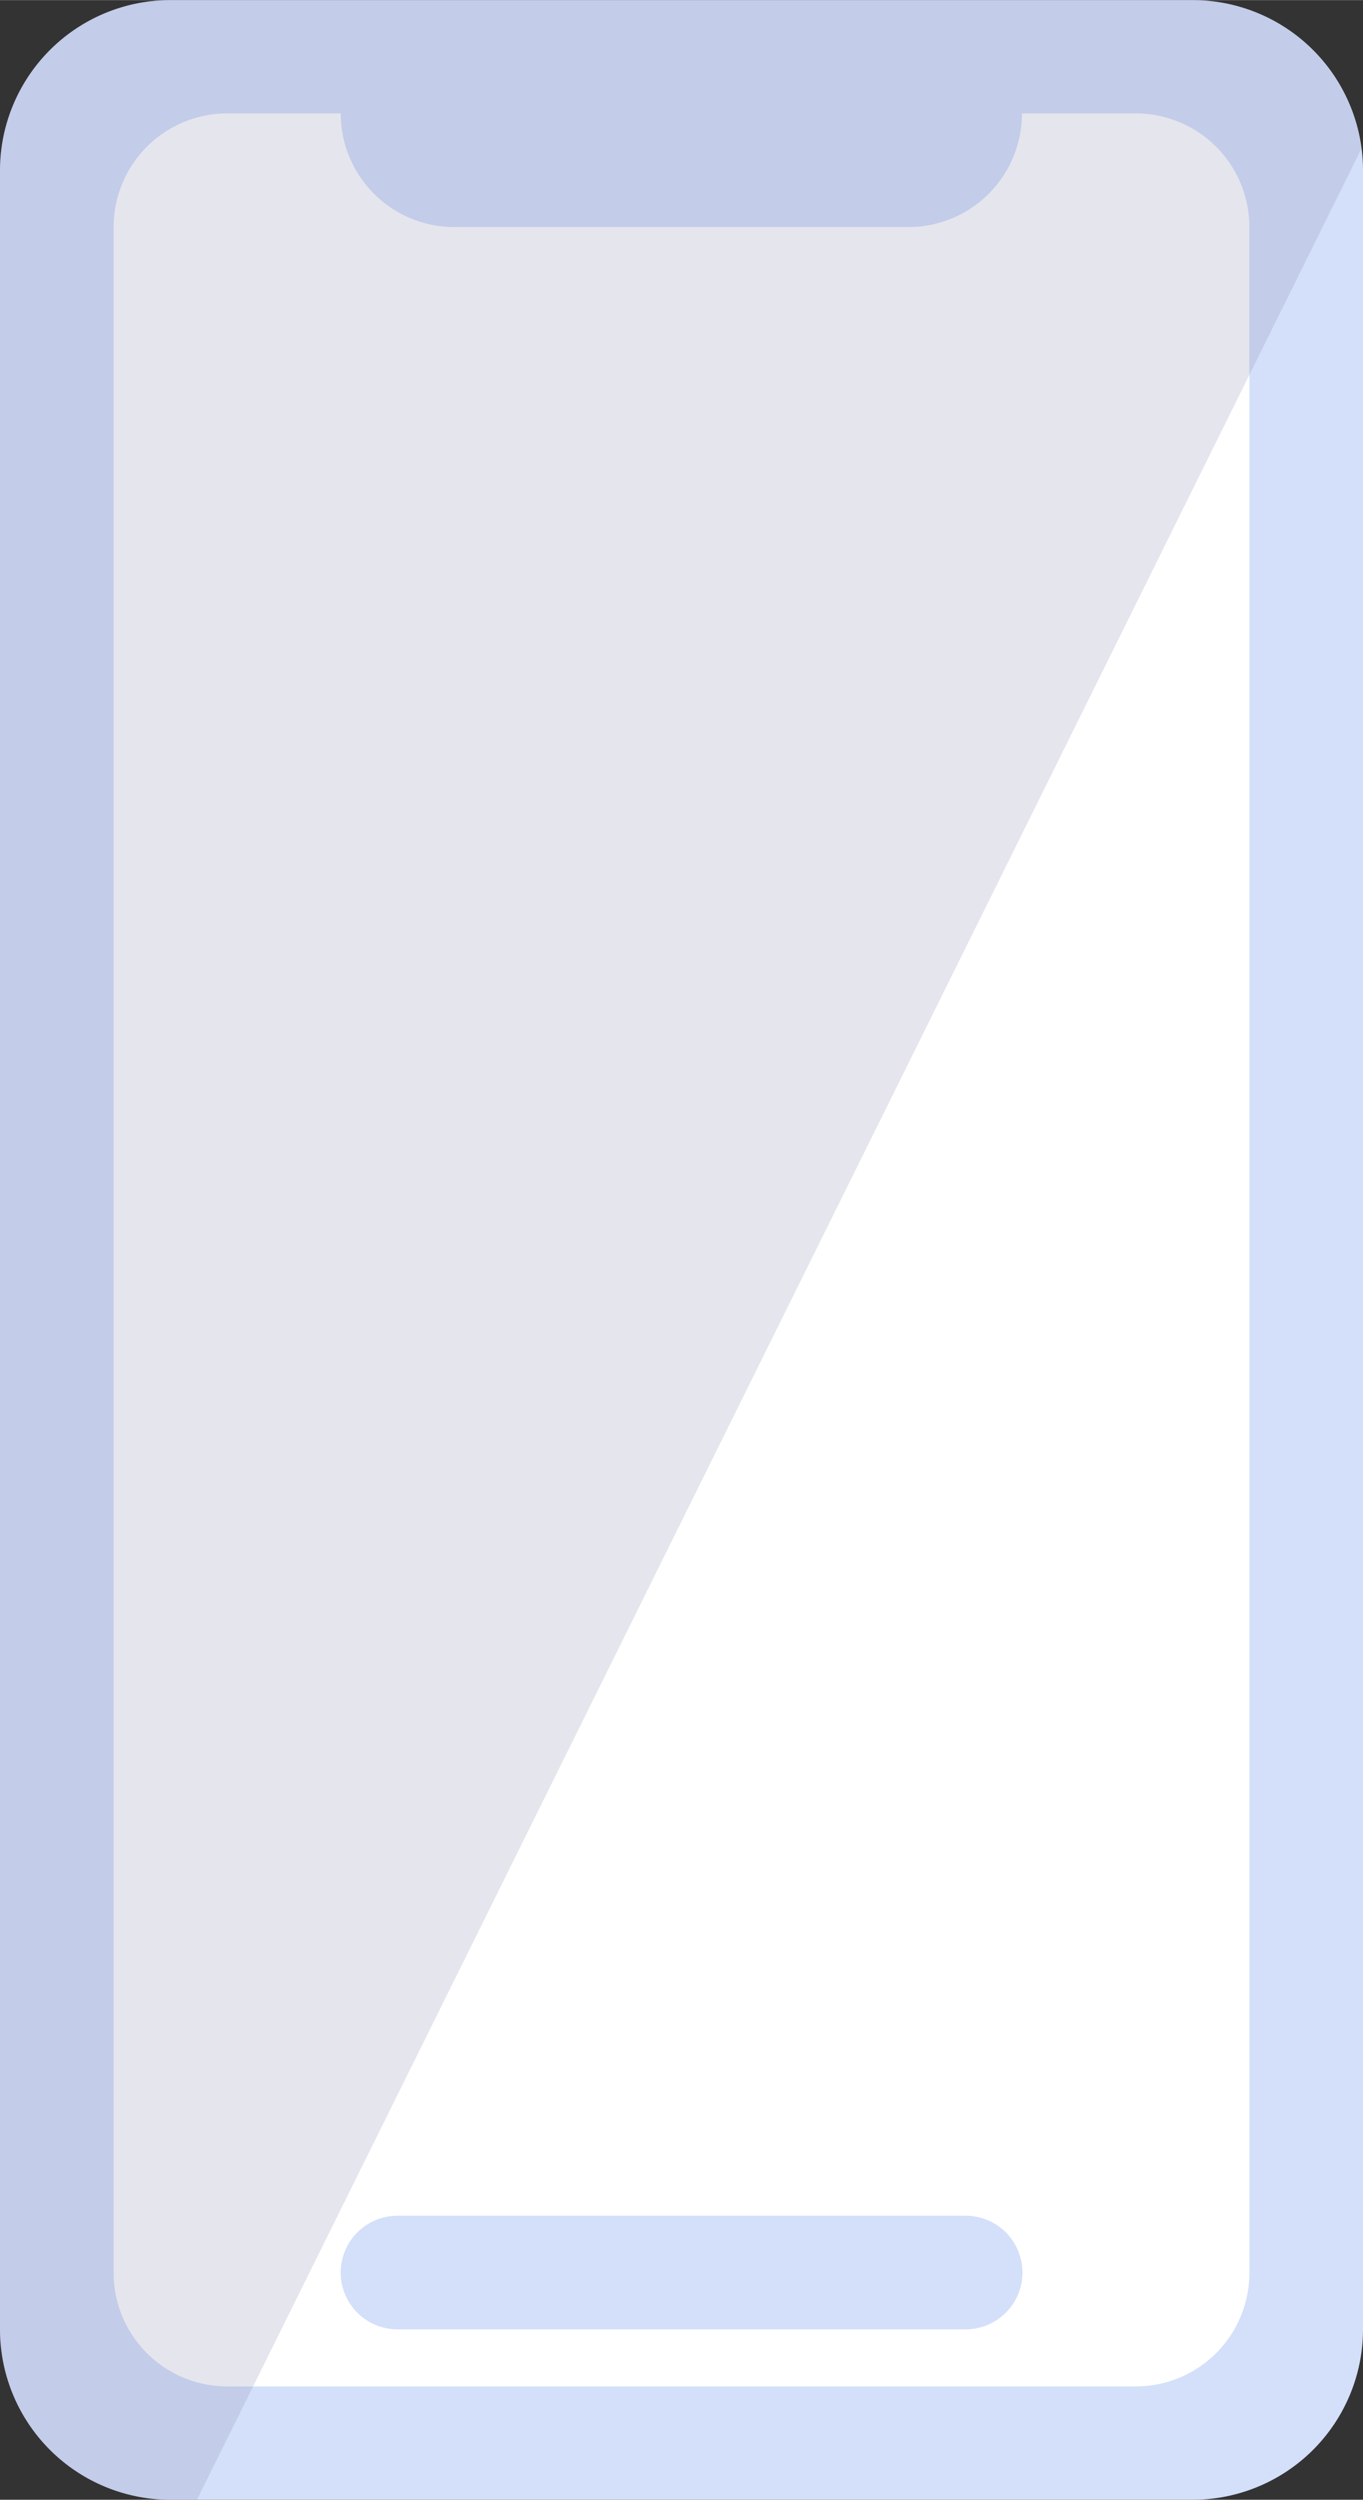 <svg
  xmlns="http://www.w3.org/2000/svg"
  width="65.17mm"
  height="119.49mm"
  viewBox="0 0 184.75 338.71"><rect x="0" y="0" width="184.75" height="338.71" fill="#333333" stroke="none"/><defs><style>.a{fill:#d4e0fa;}.b{fill:#fff;}.c{fill:#817ea9;opacity:0.2;isolation:isolate;}</style></defs><path
    class="a"
    d="M184.58,86.65H323.13a23.1,23.1,0,0,1,23.1,23.1V402.26a23.1,23.1,0,0,1-23.1,23.1H184.58a23.1,23.1,0,0,1-23.1-23.1V109.75a23.1,23.1,0,0,1,23.1-23.1Z"
    transform="translate(-161.48 -86.65)" /><path
    class="b"
    d="M315.44,102a15.4,15.4,0,0,1,15.39,15.4V394.57A15.39,15.39,0,0,1,315.44,410H192.27a15.39,15.39,0,0,1-15.39-15.39V117.44A15.4,15.4,0,0,1,192.27,102h15.4a15.39,15.39,0,0,0,15.39,15.4h61.59A15.39,15.39,0,0,0,300,102h15.4Z"
    transform="translate(-161.48 -86.65)" /><path
    class="a"
    d="M215.37,386.87h77a7.7,7.7,0,0,1,7.7,7.7h0a7.7,7.7,0,0,1-7.7,7.7h-77a7.7,7.7,0,0,1-7.71-7.7h0a7.71,7.71,0,0,1,7.71-7.7Z"
    transform="translate(-161.48 -86.65)" /><path
    class="c"
    d="M323.14,86.65A23.09,23.09,0,0,1,346,106.81L188.18,425.35h-3.61a23.1,23.1,0,0,1-23.09-23.1V109.74a23.09,23.09,0,0,1,23.09-23.09Z"
    transform="translate(-161.48 -86.65)" /></svg>
